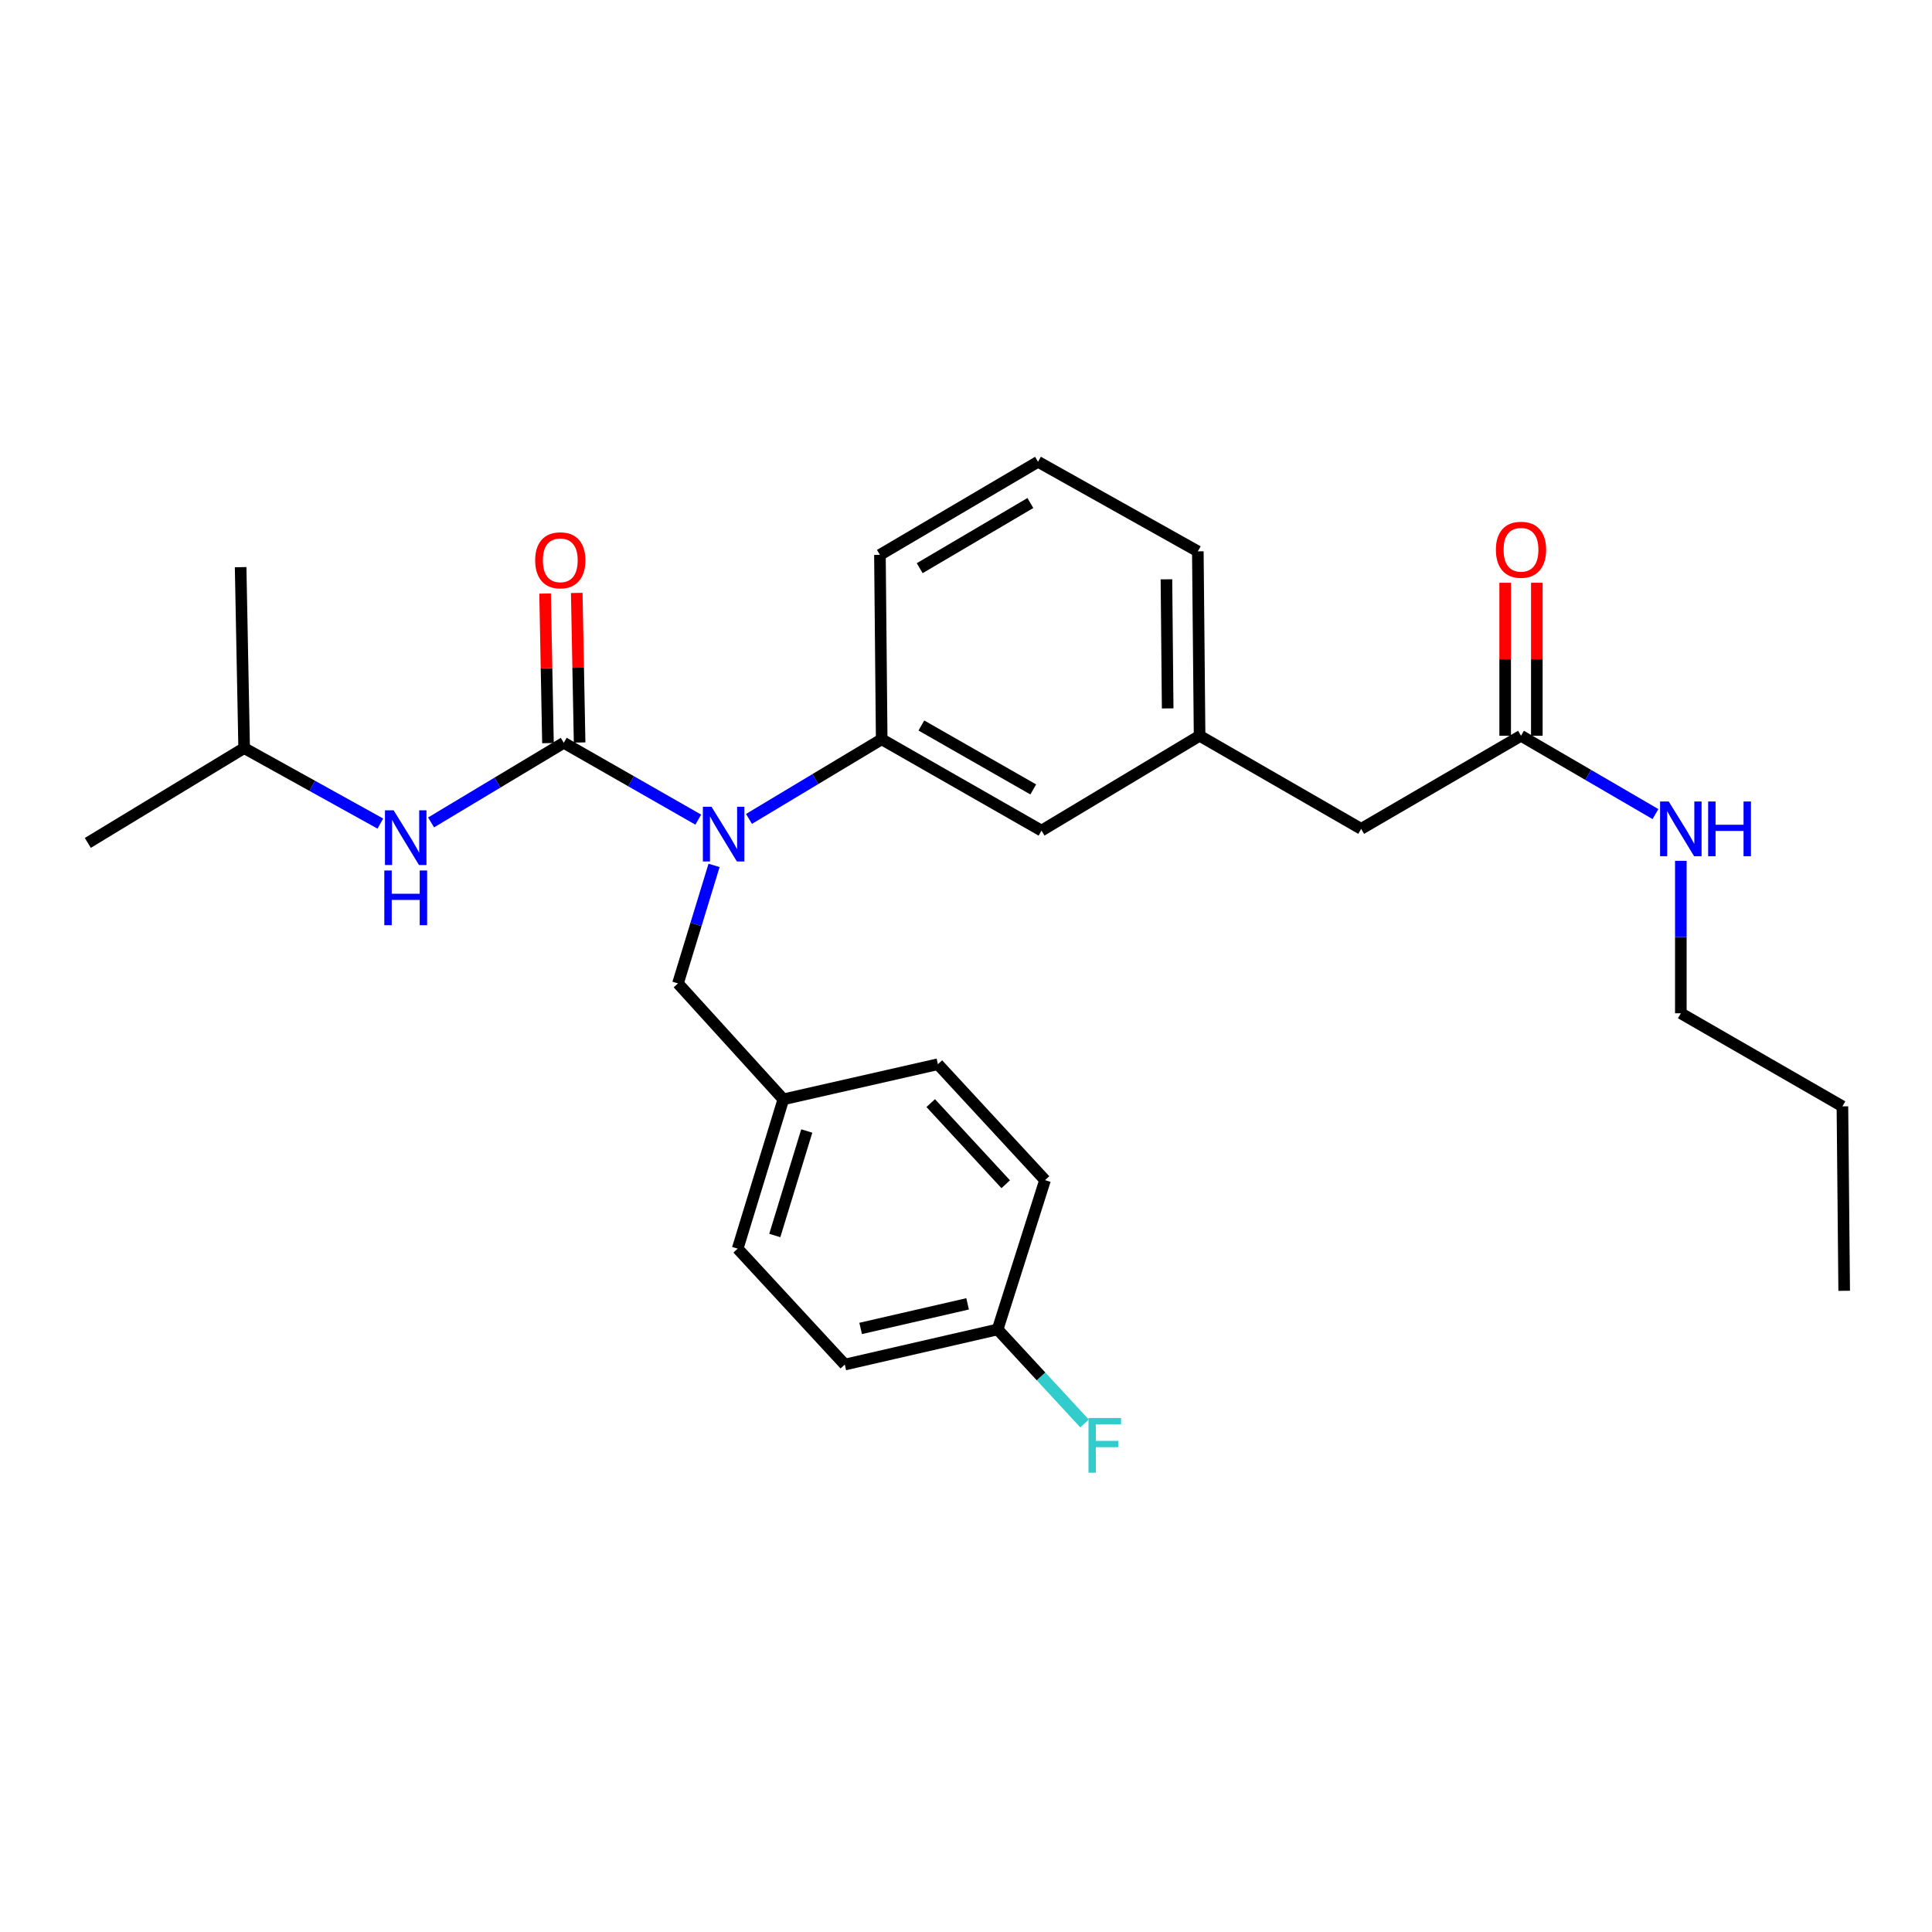 <?xml version='1.0' encoding='iso-8859-1'?>
<svg version='1.1' baseProfile='full'
              xmlns='http://www.w3.org/2000/svg'
                      xmlns:rdkit='http://www.rdkit.org/xml'
                      xmlns:xlink='http://www.w3.org/1999/xlink'
                  xml:space='preserve'
width='1000px' height='1000px' viewBox='0 0 1000 1000'>
<!-- END OF HEADER -->
<rect style='opacity:1.0;fill:#FFFFFF;stroke:none' width='1000' height='1000' x='0' y='0'> </rect>
<path class='bond-0' d='M 869.997,524.468 L 869.997,485.015' style='fill:none;fill-rule:evenodd;stroke:#000000;stroke-width:6px;stroke-linecap:butt;stroke-linejoin:miter;stroke-opacity:1' />
<path class='bond-0' d='M 869.997,485.015 L 869.997,445.561' style='fill:none;fill-rule:evenodd;stroke:#0000FF;stroke-width:6px;stroke-linecap:butt;stroke-linejoin:miter;stroke-opacity:1' />
<path class='bond-1' d='M 869.997,524.468 L 953.635,572.65' style='fill:none;fill-rule:evenodd;stroke:#000000;stroke-width:6px;stroke-linecap:butt;stroke-linejoin:miter;stroke-opacity:1' />
<path class='bond-2' d='M 787.27,380.833 L 822.067,401.099' style='fill:none;fill-rule:evenodd;stroke:#000000;stroke-width:6px;stroke-linecap:butt;stroke-linejoin:miter;stroke-opacity:1' />
<path class='bond-2' d='M 822.067,401.099 L 856.864,421.366' style='fill:none;fill-rule:evenodd;stroke:#0000FF;stroke-width:6px;stroke-linecap:butt;stroke-linejoin:miter;stroke-opacity:1' />
<path class='bond-3' d='M 795.463,380.833 L 795.463,341.236' style='fill:none;fill-rule:evenodd;stroke:#000000;stroke-width:6px;stroke-linecap:butt;stroke-linejoin:miter;stroke-opacity:1' />
<path class='bond-3' d='M 795.463,341.236 L 795.463,301.639' style='fill:none;fill-rule:evenodd;stroke:#FF0000;stroke-width:6px;stroke-linecap:butt;stroke-linejoin:miter;stroke-opacity:1' />
<path class='bond-3' d='M 779.077,380.833 L 779.077,341.236' style='fill:none;fill-rule:evenodd;stroke:#000000;stroke-width:6px;stroke-linecap:butt;stroke-linejoin:miter;stroke-opacity:1' />
<path class='bond-3' d='M 779.077,341.236 L 779.077,301.639' style='fill:none;fill-rule:evenodd;stroke:#FF0000;stroke-width:6px;stroke-linecap:butt;stroke-linejoin:miter;stroke-opacity:1' />
<path class='bond-4' d='M 787.27,380.833 L 704.543,429.015' style='fill:none;fill-rule:evenodd;stroke:#000000;stroke-width:6px;stroke-linecap:butt;stroke-linejoin:miter;stroke-opacity:1' />
<path class='bond-5' d='M 953.635,572.65 L 954.545,668.112' style='fill:none;fill-rule:evenodd;stroke:#000000;stroke-width:6px;stroke-linecap:butt;stroke-linejoin:miter;stroke-opacity:1' />
<path class='bond-6' d='M 126.37,387.205 L 45.455,436.288' style='fill:none;fill-rule:evenodd;stroke:#000000;stroke-width:6px;stroke-linecap:butt;stroke-linejoin:miter;stroke-opacity:1' />
<path class='bond-7' d='M 126.37,387.205 L 124.55,293.563' style='fill:none;fill-rule:evenodd;stroke:#000000;stroke-width:6px;stroke-linecap:butt;stroke-linejoin:miter;stroke-opacity:1' />
<path class='bond-8' d='M 126.37,387.205 L 161.619,406.746' style='fill:none;fill-rule:evenodd;stroke:#000000;stroke-width:6px;stroke-linecap:butt;stroke-linejoin:miter;stroke-opacity:1' />
<path class='bond-8' d='M 161.619,406.746 L 196.869,426.287' style='fill:none;fill-rule:evenodd;stroke:#0000FF;stroke-width:6px;stroke-linecap:butt;stroke-linejoin:miter;stroke-opacity:1' />
<path class='bond-9' d='M 369.595,447.926 L 360.254,478.473' style='fill:none;fill-rule:evenodd;stroke:#0000FF;stroke-width:6px;stroke-linecap:butt;stroke-linejoin:miter;stroke-opacity:1' />
<path class='bond-9' d='M 360.254,478.473 L 350.912,509.02' style='fill:none;fill-rule:evenodd;stroke:#000000;stroke-width:6px;stroke-linecap:butt;stroke-linejoin:miter;stroke-opacity:1' />
<path class='bond-10' d='M 361.421,424.248 L 326.619,404.361' style='fill:none;fill-rule:evenodd;stroke:#0000FF;stroke-width:6px;stroke-linecap:butt;stroke-linejoin:miter;stroke-opacity:1' />
<path class='bond-10' d='M 326.619,404.361 L 291.816,384.474' style='fill:none;fill-rule:evenodd;stroke:#000000;stroke-width:6px;stroke-linecap:butt;stroke-linejoin:miter;stroke-opacity:1' />
<path class='bond-11' d='M 387.669,423.87 L 422.015,403.262' style='fill:none;fill-rule:evenodd;stroke:#0000FF;stroke-width:6px;stroke-linecap:butt;stroke-linejoin:miter;stroke-opacity:1' />
<path class='bond-11' d='M 422.015,403.262 L 456.361,382.654' style='fill:none;fill-rule:evenodd;stroke:#000000;stroke-width:6px;stroke-linecap:butt;stroke-linejoin:miter;stroke-opacity:1' />
<path class='bond-12' d='M 300.007,384.317 L 299.266,345.608' style='fill:none;fill-rule:evenodd;stroke:#000000;stroke-width:6px;stroke-linecap:butt;stroke-linejoin:miter;stroke-opacity:1' />
<path class='bond-12' d='M 299.266,345.608 L 298.524,306.898' style='fill:none;fill-rule:evenodd;stroke:#FF0000;stroke-width:6px;stroke-linecap:butt;stroke-linejoin:miter;stroke-opacity:1' />
<path class='bond-12' d='M 283.625,384.631 L 282.883,345.922' style='fill:none;fill-rule:evenodd;stroke:#000000;stroke-width:6px;stroke-linecap:butt;stroke-linejoin:miter;stroke-opacity:1' />
<path class='bond-12' d='M 282.883,345.922 L 282.142,307.212' style='fill:none;fill-rule:evenodd;stroke:#FF0000;stroke-width:6px;stroke-linecap:butt;stroke-linejoin:miter;stroke-opacity:1' />
<path class='bond-13' d='M 291.816,384.474 L 257.47,405.082' style='fill:none;fill-rule:evenodd;stroke:#000000;stroke-width:6px;stroke-linecap:butt;stroke-linejoin:miter;stroke-opacity:1' />
<path class='bond-13' d='M 257.47,405.082 L 223.124,425.691' style='fill:none;fill-rule:evenodd;stroke:#0000FF;stroke-width:6px;stroke-linecap:butt;stroke-linejoin:miter;stroke-opacity:1' />
<path class='bond-14' d='M 516.367,688.111 L 437.272,706.29' style='fill:none;fill-rule:evenodd;stroke:#000000;stroke-width:6px;stroke-linecap:butt;stroke-linejoin:miter;stroke-opacity:1' />
<path class='bond-14' d='M 500.833,674.869 L 445.466,687.594' style='fill:none;fill-rule:evenodd;stroke:#000000;stroke-width:6px;stroke-linecap:butt;stroke-linejoin:miter;stroke-opacity:1' />
<path class='bond-15' d='M 516.367,688.111 L 538.863,712.45' style='fill:none;fill-rule:evenodd;stroke:#000000;stroke-width:6px;stroke-linecap:butt;stroke-linejoin:miter;stroke-opacity:1' />
<path class='bond-15' d='M 538.863,712.45 L 561.36,736.789' style='fill:none;fill-rule:evenodd;stroke:#33CCCC;stroke-width:6px;stroke-linecap:butt;stroke-linejoin:miter;stroke-opacity:1' />
<path class='bond-16' d='M 516.367,688.111 L 540.909,610.837' style='fill:none;fill-rule:evenodd;stroke:#000000;stroke-width:6px;stroke-linecap:butt;stroke-linejoin:miter;stroke-opacity:1' />
<path class='bond-17' d='M 350.912,509.02 L 405.457,569.018' style='fill:none;fill-rule:evenodd;stroke:#000000;stroke-width:6px;stroke-linecap:butt;stroke-linejoin:miter;stroke-opacity:1' />
<path class='bond-18' d='M 405.457,569.018 L 381.817,646.293' style='fill:none;fill-rule:evenodd;stroke:#000000;stroke-width:6px;stroke-linecap:butt;stroke-linejoin:miter;stroke-opacity:1' />
<path class='bond-18' d='M 417.579,585.402 L 401.031,639.495' style='fill:none;fill-rule:evenodd;stroke:#000000;stroke-width:6px;stroke-linecap:butt;stroke-linejoin:miter;stroke-opacity:1' />
<path class='bond-19' d='M 405.457,569.018 L 485.454,550.839' style='fill:none;fill-rule:evenodd;stroke:#000000;stroke-width:6px;stroke-linecap:butt;stroke-linejoin:miter;stroke-opacity:1' />
<path class='bond-20' d='M 704.543,429.015 L 620.905,380.833' style='fill:none;fill-rule:evenodd;stroke:#000000;stroke-width:6px;stroke-linecap:butt;stroke-linejoin:miter;stroke-opacity:1' />
<path class='bond-21' d='M 620.905,380.833 L 619.995,285.38' style='fill:none;fill-rule:evenodd;stroke:#000000;stroke-width:6px;stroke-linecap:butt;stroke-linejoin:miter;stroke-opacity:1' />
<path class='bond-21' d='M 604.384,366.671 L 603.747,299.854' style='fill:none;fill-rule:evenodd;stroke:#000000;stroke-width:6px;stroke-linecap:butt;stroke-linejoin:miter;stroke-opacity:1' />
<path class='bond-22' d='M 620.905,380.833 L 539.088,429.925' style='fill:none;fill-rule:evenodd;stroke:#000000;stroke-width:6px;stroke-linecap:butt;stroke-linejoin:miter;stroke-opacity:1' />
<path class='bond-23' d='M 619.995,285.38 L 537.276,239.019' style='fill:none;fill-rule:evenodd;stroke:#000000;stroke-width:6px;stroke-linecap:butt;stroke-linejoin:miter;stroke-opacity:1' />
<path class='bond-24' d='M 537.276,239.019 L 455.45,287.2' style='fill:none;fill-rule:evenodd;stroke:#000000;stroke-width:6px;stroke-linecap:butt;stroke-linejoin:miter;stroke-opacity:1' />
<path class='bond-24' d='M 533.316,260.365 L 476.038,294.092' style='fill:none;fill-rule:evenodd;stroke:#000000;stroke-width:6px;stroke-linecap:butt;stroke-linejoin:miter;stroke-opacity:1' />
<path class='bond-25' d='M 455.45,287.2 L 456.361,382.654' style='fill:none;fill-rule:evenodd;stroke:#000000;stroke-width:6px;stroke-linecap:butt;stroke-linejoin:miter;stroke-opacity:1' />
<path class='bond-26' d='M 456.361,382.654 L 539.088,429.925' style='fill:none;fill-rule:evenodd;stroke:#000000;stroke-width:6px;stroke-linecap:butt;stroke-linejoin:miter;stroke-opacity:1' />
<path class='bond-26' d='M 476.899,375.518 L 534.808,408.608' style='fill:none;fill-rule:evenodd;stroke:#000000;stroke-width:6px;stroke-linecap:butt;stroke-linejoin:miter;stroke-opacity:1' />
<path class='bond-27' d='M 437.272,706.29 L 381.817,646.293' style='fill:none;fill-rule:evenodd;stroke:#000000;stroke-width:6px;stroke-linecap:butt;stroke-linejoin:miter;stroke-opacity:1' />
<path class='bond-28' d='M 540.909,610.837 L 485.454,550.839' style='fill:none;fill-rule:evenodd;stroke:#000000;stroke-width:6px;stroke-linecap:butt;stroke-linejoin:miter;stroke-opacity:1' />
<path class='bond-28' d='M 520.558,612.959 L 481.739,570.961' style='fill:none;fill-rule:evenodd;stroke:#000000;stroke-width:6px;stroke-linecap:butt;stroke-linejoin:miter;stroke-opacity:1' />
<path  class='atom-2' d='M 863.737 414.855
L 873.017 429.855
Q 873.937 431.335, 875.417 434.015
Q 876.897 436.695, 876.977 436.855
L 876.977 414.855
L 880.737 414.855
L 880.737 443.175
L 876.857 443.175
L 866.897 426.775
Q 865.737 424.855, 864.497 422.655
Q 863.297 420.455, 862.937 419.775
L 862.937 443.175
L 859.257 443.175
L 859.257 414.855
L 863.737 414.855
' fill='#0000FF'/>
<path  class='atom-2' d='M 884.137 414.855
L 887.977 414.855
L 887.977 426.895
L 902.457 426.895
L 902.457 414.855
L 906.297 414.855
L 906.297 443.175
L 902.457 443.175
L 902.457 430.095
L 887.977 430.095
L 887.977 443.175
L 884.137 443.175
L 884.137 414.855
' fill='#0000FF'/>
<path  class='atom-3' d='M 774.27 284.549
Q 774.27 277.749, 777.63 273.949
Q 780.99 270.149, 787.27 270.149
Q 793.55 270.149, 796.91 273.949
Q 800.27 277.749, 800.27 284.549
Q 800.27 291.429, 796.87 295.349
Q 793.47 299.229, 787.27 299.229
Q 781.03 299.229, 777.63 295.349
Q 774.27 291.469, 774.27 284.549
M 787.27 296.029
Q 791.59 296.029, 793.91 293.149
Q 796.27 290.229, 796.27 284.549
Q 796.27 278.989, 793.91 276.189
Q 791.59 273.349, 787.27 273.349
Q 782.95 273.349, 780.59 276.149
Q 778.27 278.949, 778.27 284.549
Q 778.27 290.269, 780.59 293.149
Q 782.95 296.029, 787.27 296.029
' fill='#FF0000'/>
<path  class='atom-6' d='M 368.283 417.586
L 377.563 432.586
Q 378.483 434.066, 379.963 436.746
Q 381.443 439.426, 381.523 439.586
L 381.523 417.586
L 385.283 417.586
L 385.283 445.906
L 381.403 445.906
L 371.443 429.506
Q 370.283 427.586, 369.043 425.386
Q 367.843 423.186, 367.483 422.506
L 367.483 445.906
L 363.803 445.906
L 363.803 417.586
L 368.283 417.586
' fill='#0000FF'/>
<path  class='atom-8' d='M 277.005 290.011
Q 277.005 283.211, 280.365 279.411
Q 283.725 275.611, 290.005 275.611
Q 296.285 275.611, 299.645 279.411
Q 303.005 283.211, 303.005 290.011
Q 303.005 296.891, 299.605 300.811
Q 296.205 304.691, 290.005 304.691
Q 283.765 304.691, 280.365 300.811
Q 277.005 296.931, 277.005 290.011
M 290.005 301.491
Q 294.325 301.491, 296.645 298.611
Q 299.005 295.691, 299.005 290.011
Q 299.005 284.451, 296.645 281.651
Q 294.325 278.811, 290.005 278.811
Q 285.685 278.811, 283.325 281.611
Q 281.005 284.411, 281.005 290.011
Q 281.005 295.731, 283.325 298.611
Q 285.685 301.491, 290.005 301.491
' fill='#FF0000'/>
<path  class='atom-9' d='M 203.739 419.406
L 213.019 434.406
Q 213.939 435.886, 215.419 438.566
Q 216.899 441.246, 216.979 441.406
L 216.979 419.406
L 220.739 419.406
L 220.739 447.726
L 216.859 447.726
L 206.899 431.326
Q 205.739 429.406, 204.499 427.206
Q 203.299 425.006, 202.939 424.326
L 202.939 447.726
L 199.259 447.726
L 199.259 419.406
L 203.739 419.406
' fill='#0000FF'/>
<path  class='atom-9' d='M 198.919 450.558
L 202.759 450.558
L 202.759 462.598
L 217.239 462.598
L 217.239 450.558
L 221.079 450.558
L 221.079 478.878
L 217.239 478.878
L 217.239 465.798
L 202.759 465.798
L 202.759 478.878
L 198.919 478.878
L 198.919 450.558
' fill='#0000FF'/>
<path  class='atom-22' d='M 563.402 733.949
L 580.242 733.949
L 580.242 737.189
L 567.202 737.189
L 567.202 745.789
L 578.802 745.789
L 578.802 749.069
L 567.202 749.069
L 567.202 762.269
L 563.402 762.269
L 563.402 733.949
' fill='#33CCCC'/>
</svg>
